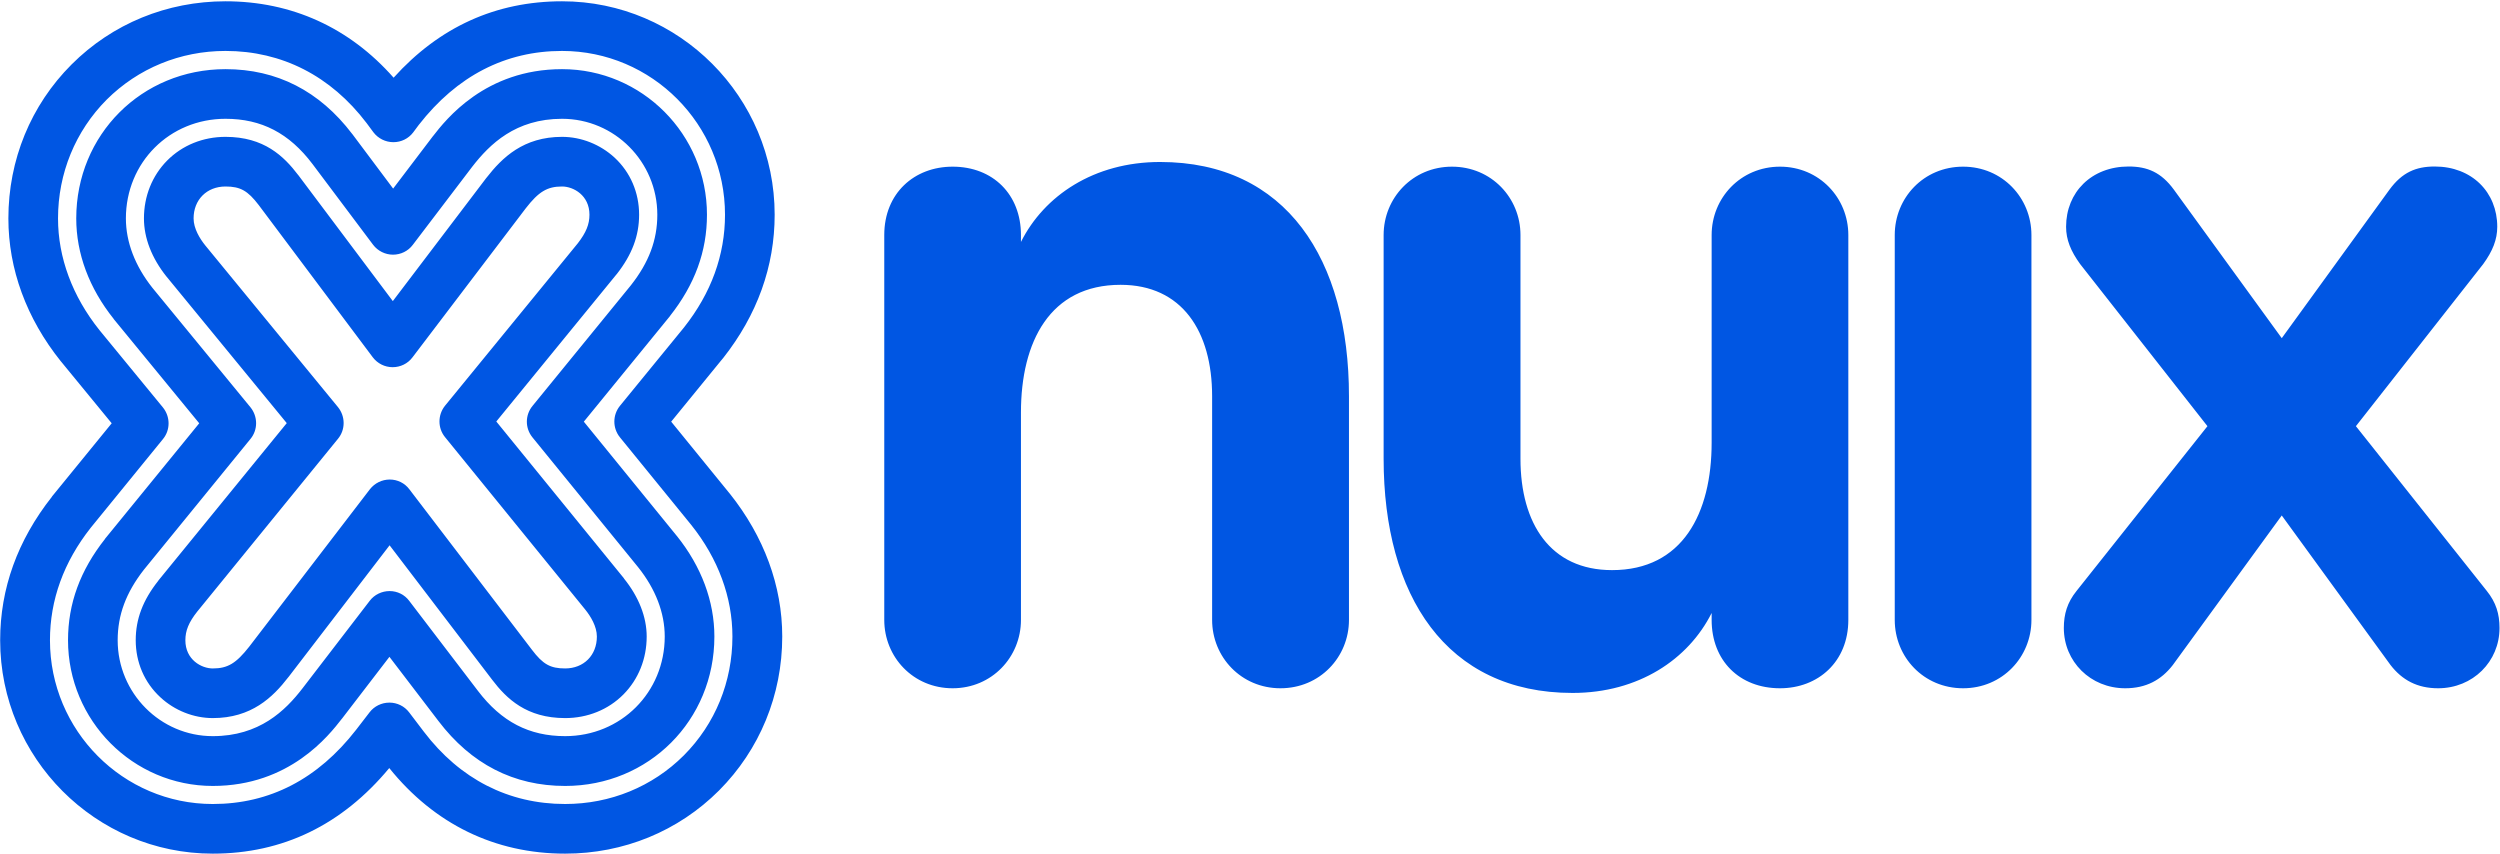 <svg version="1.2" xmlns="http://www.w3.org/2000/svg" viewBox="0 0 1551 530" width="1551" height="530">
	<title>NXL</title>
	<defs>
		<clipPath clipPathUnits="userSpaceOnUse" id="cp1">
			<path d="m-89-1909h1862v2633h-1862z"/>
		</clipPath>
	</defs>
	<style>
		.s0 { fill: #0056e3 } 
	</style>
	<g id="Clip-Path: Page 1" clip-path="url(#cp1)">
		<g id="Page 1">
			<path id="Path 5" fill-rule="evenodd" class="s0" d="m1415.6 209.8l66.8-92.1c7.9-10.8 16.5-14.4 28.1-14.4 23 0 38.8 15.9 38.8 37.4 0 8-2.9 15.1-8.7 23.1l-79 100.6 81.2 102.2c5.8 7.2 7.9 14.4 7.9 23 0 20.8-16.5 37.4-38.1 37.4-12.9 0-22.3-5.1-29.5-14.4l-67.5-92.8-67.6 92.8c-7.2 9.3-16.6 14.4-29.5 14.4-21.6 0-38.1-16.6-38.1-37.4 0-8.6 2.1-15.8 7.9-23l81.2-102.2-79-100.6c-5.8-8-8.7-15.1-8.7-23.1 0-21.5 15.8-37.4 38.8-37.4 11.6 0 20.2 3.6 28.1 14.4zm-197.7 217.2c-24.5 0-42.4-19.4-42.4-42.4v-238.8c0-23 17.9-42.4 42.4-42.4 24.4 0 42.4 19.4 42.4 42.4v238.8c0 23-18 42.4-42.4 42.4zm-317.1-323.6c24.5 0 42.5 19.4 42.5 42.4v138.8c0 40.3 18.6 69.1 56.8 69.1 43.8 0 61.8-35.3 61.8-79.1v-128.8c0-23 18-42.4 42.4-42.4 24.4 0 42.4 19.4 42.4 42.4v238.8c0 25.9-18.7 42.4-42.4 42.4-25.2 0-42.4-17.2-42.4-42.4v-4.3c-14.4 28.7-45.3 49.6-86.3 49.6-78.4 0-117.2-60.4-117.2-145.3v-138.8c0-23 18-42.4 42.4-42.4zm-106.4 323.6c-24.4 0-42.4-19.4-42.4-42.4v-138.8c0-40.3-18.7-69.1-56.8-69.1-43.8 0-61.8 35.3-61.8 79.2v128.7c0 23-18 42.4-42.4 42.4-24.5 0-42.4-19.4-42.4-42.4v-238.8c0-25.9 18.6-42.4 42.4-42.4 25.1 0 42.4 17.3 42.4 42.4v4.3c14.4-28.7 45.3-49.6 86.3-49.6 78.3 0 117.2 60.4 117.2 145.3v138.8c0 23-18 42.4-42.5 42.4zm-443.8 102.6c-43.5 0-81.1-18.3-109.1-53.1-29.3 35.3-66.1 53.1-109.5 53.1-72.7 0-131.9-59.4-131.9-132.4 0-32.1 10.8-62 32.1-89q0 0 0-0.1l0.8-1q0.1 0 0.1-0.1l36.2-44.4-31.5-38.4q-0.1 0-0.1-0.1c-21.3-26.6-32.5-57.2-32.5-88.6 0-36.3 13.9-70.2 39.2-95.5 25.3-25.3 59.2-39.2 95.5-39.2 41 0 76.9 16.3 104.3 47.4 28.4-31.5 63.5-47.4 104.5-47.4 72.7 0 131.9 59.4 131.9 132.4 0 32.1-10.8 62.1-32 89q-0.1 0.1-0.1 0.1l-0.9 1.1q0 0-0.1 0.1l-31.1 38.1 36.3 44.6q0.1 0.1 0.1 0.1c21.2 26.6 32.5 57.2 32.5 88.6 0 36.3-14 70.2-39.2 95.5-25.3 25.3-59.2 39.2-95.5 39.2zm-109.1-93.7h0.1c4.8 0 9.3 2.2 12.2 6l9.2 12.1c22.3 29.3 52.5 44.8 87.6 44.8 28 0 54.2-10.7 73.7-30.2 19.4-19.5 30.1-45.6 30.1-73.7 0-24.3-8.8-48.3-25.6-69.3l-44.2-54.3c-4.6-5.7-4.6-13.8 0-19.5l39.8-48.7c16.9-21.4 25.4-44.9 25.4-69.9 0-56-45.3-101.6-101.1-101.6-35.2 0-65.2 15.5-88.9 45.9l-3.5 4.7c-2.9 3.8-7.4 6-12.2 6h-0.1c-4.8 0-9.4-2.3-12.3-6.1l-4.3-5.8c-22.2-29.2-52.5-44.7-87.5-44.7-28.1 0-54.2 10.8-73.7 30.2-19.4 19.5-30.2 45.7-30.2 73.7 0 24.3 8.9 48.3 25.7 69.3l39.4 48c4.6 5.7 4.7 13.9 0 19.6l-44.8 55c-16.8 21.3-25.3 44.8-25.3 69.8 0 56 45.3 101.6 101 101.6 35.3 0 65.2-15.5 88.9-46l8.4-10.9c2.9-3.8 7.5-6 12.2-6zm109.1 51.7c-31.9 0-58.3-13.6-78.6-40.3l-30.4-39.8-29.4 38.3q-0.1 0.1-0.1 0.1c-8 10.3-32.4 41.7-80.1 41.7-49.5 0-89.8-40.6-89.8-90.4 0-22.7 7.5-43.3 23-62.9q0-0.1 0-0.1l0.4-0.5q0.1-0.1 0.1-0.1l57.9-71-53-64.6q0-0.1-0.1-0.2c-15.2-19-23.2-40.5-23.2-62.3 0-51.9 40.6-92.6 92.6-92.6 31.8 0 58.3 13.5 78.6 40.2q0 0.1 0.1 0.1l25.3 33.8 24.6-32.4q0.1 0 0.1-0.1c8-10.3 32.4-41.6 80.1-41.6 49.6 0 89.9 40.5 89.9 90.3 0 22.7-7.5 43.3-23 62.9q-0.1 0.1-0.1 0.2l-0.4 0.5q-0.1 0-0.1 0.1l-52.8 64.7 57.7 70.9q0 0 0.1 0.1c15.2 19 23.2 40.5 23.2 62.3 0 52-40.7 92.7-92.6 92.7zm-108.9-120.9c4.8 0 9.3 2.2 12.2 6.1l42.6 55.8c14.6 19.2 31.8 28.1 54.1 28.1 34.6 0 61.8-27.1 61.8-61.8 0-14.7-5.7-29.5-16.5-43l-65.6-80.6c-4.6-5.7-4.6-13.8 0.1-19.5l61-74.8c11.2-14.2 16.4-28.1 16.4-43.8 0-32.8-26.5-59.5-59.1-59.5-28.9 0-44.9 15.8-55.7 29.7l-36.9 48.5c-2.9 3.9-7.5 6.1-12.3 6.1-4.8 0-9.4-2.3-12.3-6.1l-37.6-50.1c-14.5-19.2-31.7-28.1-54-28.1-34.7 0-61.8 27.1-61.8 61.8 0 14.7 5.7 29.5 16.4 43l60.9 74.2c4.6 5.7 4.7 13.9 0 19.6l-66.1 81.1c-11.1 14.2-16.3 28.1-16.3 43.8 0 32.8 26.5 59.5 59 59.5 28.9 0 45-15.8 55.7-29.7l41.7-54.3c2.9-3.8 7.5-6 12.3-6zm108.9 78.8c-23.9 0-36.3-12-45.2-23.7l-63.7-83.5-62.7 81.7q0 0.1-0.1 0.1c-9.7 12.6-23 25.4-46.9 25.4-11.8 0-23.7-4.7-32.5-12.9-9.9-9.1-15.3-21.7-15.3-35.4 0-13.1 4.4-24.8 14-36.9q0-0.1 0.1-0.2l79.6-97.6-74.5-90.8q0-0.1-0.1-0.1c-9.2-11.5-14-24-14-36.1 0-13.8 5.1-26.5 14.4-35.9 9.4-9.5 22.3-14.7 36.2-14.7 23.9 0 36.2 12 45.1 23.7q0.1 0 0.1 0.1l58.6 78.1 58-76.4q0.1 0 0.1-0.1c9.8-12.6 23-25.4 46.9-25.4 11.9 0 23.7 4.7 32.6 12.9 9.8 9.1 15.2 21.7 15.2 35.4 0 13.1-4.4 24.8-13.9 36.9q-0.1 0.1-0.2 0.2l-74.5 91.2 79.2 97.3q0 0 0 0.1c9.2 11.4 14.1 23.9 14.1 36 0 13.8-5.1 26.5-14.4 35.9-9.4 9.5-22.3 14.7-36.2 14.7zm-108.8-148c4.8 0 9.3 2.2 12.2 6.1l76 99.5c6.8 9 11.4 11.6 20.6 11.6 11.6 0 19.7-8.2 19.7-19.8 0-6.3-3.9-12.6-7.2-16.7l-87-107c-4.6-5.6-4.6-13.8 0-19.5l82.4-100.8c5.1-6.6 7.2-11.7 7.2-17.7 0-12-9.9-17.5-17-17.5-9.2 0-14.5 3.2-22.5 13.5l-70.3 92.5c-2.9 3.9-7.5 6.1-12.3 6.1-4.9 0-9.4-2.3-12.3-6.1l-70.8-94.5c-6.8-8.9-11.4-11.5-20.6-11.5-11.6 0-19.8 8.2-19.8 19.8 0 6.3 3.9 12.6 7.2 16.7l82.4 100.4c4.6 5.7 4.7 13.9 0 19.6l-87.4 107.3c-5.2 6.6-7.3 11.7-7.3 17.7 0 12.1 10 17.5 17 17.5 9.3 0 14.5-3.2 22.6-13.5l74.9-97.7c3-3.8 7.5-6 12.3-6z"/>
		</g>
	</g>
</svg>